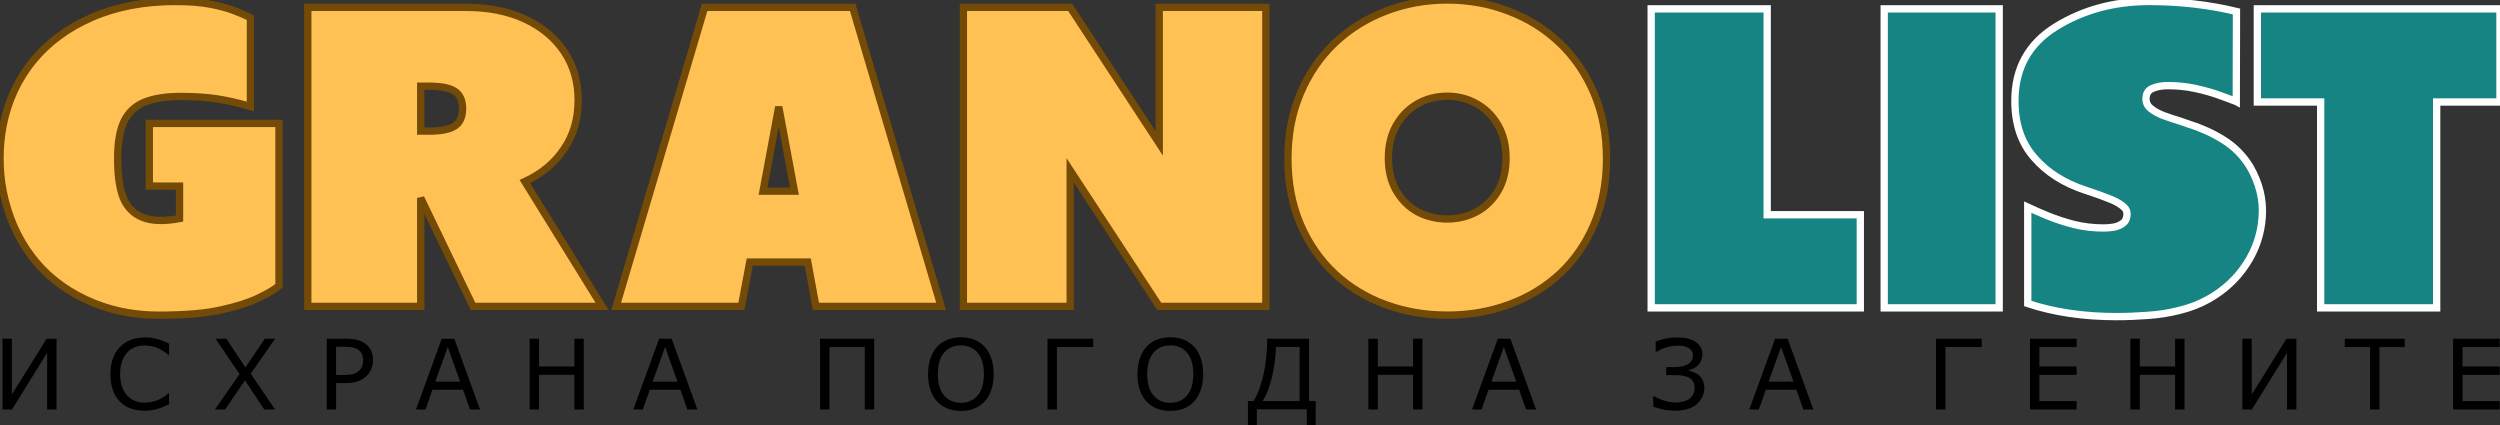 <?xml version="1.0" encoding="UTF-8"?>
<svg
   width="342.674"
   height="58.318"
   viewBox="0 0 90.666 15.43"
   version="1.1"
   id="svg5"
   xml:space="preserve"
   sodipodi:docname="granolist-mk.svg"
   inkscape:version="1.3.2 (091e20e, 2023-11-25, custom)"
   xmlns:inkscape="http://www.inkscape.org/namespaces/inkscape"
   xmlns:sodipodi="http://sodipodi.sourceforge.net/DTD/sodipodi-0.dtd"
   xmlns:xlink="http://www.w3.org/1999/xlink"
   xmlns="http://www.w3.org/2000/svg"
   xmlns:svg="http://www.w3.org/2000/svg"><rect x="0" y="0" width="90.666" height="15.43" fill="#333333" stroke="none"/><sodipodi:namedview
     id="namedview1"
     pagecolor="#ffffff"
     bordercolor="#666666"
     borderopacity="1.0"
     inkscape:showpageshadow="2"
     inkscape:pageopacity="0.0"
     inkscape:pagecheckerboard="0"
     inkscape:deskcolor="#d1d1d1"
     inkscape:document-units="px"
     inkscape:zoom="3.5268647"
     inkscape:cx="173.38346"
     inkscape:cy="-13.468053"
     inkscape:window-width="1920"
     inkscape:window-height="991"
     inkscape:window-x="-9"
     inkscape:window-y="-9"
     inkscape:window-maximized="1"
     inkscape:current-layer="layer1"
     showgrid="false" /><defs
     id="defs2"><linearGradient
       id="linearGradient1"
       inkscape:collect="always"><stop
         style="stop-color:#086968;stop-opacity:1;"
         offset="0"
         id="stop1" /><stop
         style="stop-color:#086968;stop-opacity:0;"
         offset="1"
         id="stop2" /></linearGradient><radialGradient
       inkscape:collect="always"
       xlink:href="#linearGradient1"
       id="radialGradient2"
       cx="99.652"
       cy="169.317"
       fx="99.652"
       fy="169.317"
       r="15.392"
       gradientTransform="matrix(1,0,0,0.371,0,106.455)"
       gradientUnits="userSpaceOnUse" /></defs><g
     id="layer1"
     transform="translate(-24.378,-163.549)"><path
       style="fill:#ffc153;stroke-width:0.265;stroke:#744a07"
       d="m 76.864,163.549 c -0.79,0 -1.536,0.136 -2.237,0.407 -0.696,0.267 -1.311,0.652 -1.844,1.155 -0.528,0.504 -0.943,1.111 -1.244,1.822 -0.301,0.706 -0.452,1.494 -0.452,2.363 0,0.884 0.15,1.679 0.452,2.385 0.301,0.701 0.716,1.299 1.244,1.793 0.528,0.489 1.141,0.862 1.837,1.118 0.701,0.257 1.449,0.385 2.244,0.385 0.8,0 1.548,-0.128 2.244,-0.385 0.701,-0.257 1.316,-0.629 1.844,-1.118 0.528,-0.494 0.94,-1.091 1.237,-1.793 0.301,-0.706 0.452,-1.501 0.452,-2.385 0,-0.869 -0.151,-1.657 -0.452,-2.363 -0.301,-0.711 -0.716,-1.318 -1.244,-1.822 -0.528,-0.504 -1.143,-0.889 -1.844,-1.155 -0.696,-0.272 -1.442,-0.407 -2.237,-0.407 z m -46.086,0.052 c -1.155,0 -2.173,0.19 -3.051,0.571 -0.879,0.38 -1.595,0.906 -2.148,1.578 -0.548,0.672 -0.911,1.454 -1.089,2.348 -0.074,0.385 -0.111,0.782 -0.111,1.192 0,0.415 0.037,0.812 0.111,1.193 0.178,0.894 0.518,1.677 1.022,2.348 0.504,0.672 1.161,1.197 1.97,1.578 0.81,0.38 1.691,0.57 2.644,0.57 0.958,0 1.716,-0.064 2.274,-0.192 0.558,-0.123 1.008,-0.267 1.348,-0.43 0.341,-0.163 0.59,-0.311 0.748,-0.444 v -5.889 h -4.703 v 2.274 H 30.889 v 1.178 c -0.563,0.104 -1.01,0.089 -1.34,-0.044 -0.326,-0.133 -0.558,-0.366 -0.697,-0.697 -0.138,-0.336 -0.207,-0.817 -0.207,-1.444 0,-0.568 0.076,-1.015 0.229,-1.34 0.158,-0.326 0.405,-0.558 0.741,-0.696 0.341,-0.138 0.782,-0.208 1.325,-0.208 0.504,0 0.943,0.03 1.319,0.089 0.38,0.059 0.78,0.151 1.2,0.274 v -3.215 c -0.133,-0.074 -0.316,-0.156 -0.548,-0.244 -0.232,-0.094 -0.523,-0.175 -0.874,-0.244 -0.351,-0.069 -0.77,-0.104 -1.259,-0.104 z m 4.762,0.215 v 10.844 h 4.096 v -3.933 l 1.896,3.933 h 4.681 l -2.8,-4.526 c 0.607,-0.281 1.081,-0.676 1.422,-1.185 0.341,-0.504 0.511,-1.091 0.511,-1.763 0,-0.672 -0.17,-1.262 -0.511,-1.77 -0.341,-0.504 -0.815,-0.896 -1.422,-1.178 -0.607,-0.281 -1.316,-0.422 -2.126,-0.422 z m 14.392,0 -3.207,10.844 h 4.54 l 0.304,-1.607 h 2.103 l 0.297,1.607 h 4.54 l -3.207,-10.844 z m 9.384,0 v 10.844 h 3.874 v -4.933 l 3.23,4.933 h 3.866 v -10.844 h -3.866 v 4.933 l -3.23,-4.933 z m -19.68,2.859 h 0.303 c 0.435,0 0.746,0.062 0.933,0.185 0.188,0.123 0.282,0.333 0.282,0.629 0,0.296 -0.094,0.506 -0.282,0.63 -0.188,0.123 -0.499,0.185 -0.933,0.185 h -0.303 z m 37.227,0.363 c 0.39,0 0.746,0.091 1.067,0.274 0.326,0.183 0.585,0.442 0.778,0.778 0.193,0.336 0.289,0.733 0.289,1.193 0,0.459 -0.096,0.854 -0.289,1.185 -0.193,0.331 -0.452,0.586 -0.778,0.763 -0.321,0.173 -0.677,0.259 -1.067,0.259 -0.39,0 -0.748,-0.086 -1.074,-0.259 -0.321,-0.178 -0.577,-0.432 -0.77,-0.763 -0.193,-0.331 -0.289,-0.726 -0.289,-1.185 0,-0.459 0.096,-0.857 0.289,-1.193 0.193,-0.336 0.449,-0.595 0.77,-0.778 0.326,-0.183 0.684,-0.274 1.074,-0.274 z m -24.243,0.385 0.571,3.059 h -1.141 z" /><path
       style="fill:#158483;stroke-width:0.265;stroke:#fff"
       d="m 102.311,163.603 c -1.264,0 -2.39,0.306 -3.378,0.918 -0.988,0.612 -1.482,1.509 -1.482,2.689 0,0.839 0.232,1.524 0.697,2.052 0.459,0.533 1.079,0.928 1.859,1.185 l 0.178,0.059 c 0.237,0.079 0.455,0.158 0.652,0.237 0.202,0.074 0.365,0.158 0.489,0.252 0.128,0.089 0.192,0.193 0.192,0.311 0,0.148 -0.047,0.259 -0.141,0.333 -0.094,0.074 -0.207,0.123 -0.341,0.148 -0.128,0.02 -0.252,0.03 -0.371,0.03 -0.365,0 -0.721,-0.042 -1.067,-0.126 -0.341,-0.089 -0.652,-0.19 -0.933,-0.304 -0.277,-0.114 -0.526,-0.222 -0.748,-0.326 v 3.496 c 0.958,0.316 2.03,0.474 3.215,0.474 0.37,0 0.748,-0.015 1.133,-0.044 0.39,-0.025 0.77,-0.084 1.141,-0.178 0.375,-0.089 0.729,-0.225 1.059,-0.407 0.573,-0.321 1.032,-0.745 1.378,-1.274 0.346,-0.528 0.538,-1.102 0.578,-1.719 0.044,-0.617 -0.104,-1.222 -0.444,-1.814 -0.247,-0.4 -0.563,-0.721 -0.948,-0.963 -0.385,-0.242 -0.797,-0.432 -1.237,-0.57 l -0.341,-0.119 c -0.227,-0.069 -0.435,-0.138 -0.622,-0.207 -0.188,-0.074 -0.338,-0.158 -0.452,-0.252 -0.114,-0.094 -0.171,-0.21 -0.171,-0.348 0,-0.188 0.077,-0.314 0.23,-0.378 0.153,-0.069 0.341,-0.104 0.563,-0.104 0.351,0 0.684,0.035 1,0.104 0.316,0.069 0.598,0.148 0.844,0.237 0.252,0.089 0.457,0.165 0.615,0.229 0.005,0.005 0.012,0.01 0.022,0.015 l 0.007,-3.274 c -1.002,-0.242 -2.062,-0.363 -3.178,-0.363 z m -18.051,0.267 v 10.844 h 7.585 v -3.378 h -3.378 v -7.466 z m 8.451,0 v 10.844 h 4.17 v -10.844 z m 13.533,0 v 3.378 h 2.296 v 7.466 h 4.207 v -7.466 h 2.296 v -3.378 z" /><path
       id="text1"
       d="m 59.226,175.78 c -0.177,0 -0.34,0.03 -0.491,0.09 -0.149,0.06 -0.275,0.146 -0.376,0.258 -0.106,0.118 -0.186,0.26 -0.241,0.427 -0.055,0.165 -0.083,0.353 -0.083,0.562 0,0.212 0.028,0.402 0.083,0.567 0.056,0.165 0.136,0.305 0.239,0.419 0.103,0.114 0.229,0.2 0.376,0.26 0.148,0.06 0.312,0.089 0.492,0.089 0.185,0 0.349,-0.029 0.492,-0.088 0.145,-0.059 0.27,-0.145 0.376,-0.261 0.102,-0.111 0.181,-0.251 0.238,-0.417 0.057,-0.168 0.086,-0.357 0.086,-0.568 0,-0.211 -0.028,-0.4 -0.085,-0.567 -0.055,-0.167 -0.135,-0.307 -0.239,-0.422 -0.102,-0.111 -0.227,-0.197 -0.374,-0.257 -0.146,-0.061 -0.311,-0.091 -0.495,-0.091 z m 7.595,0 c -0.177,0 -0.34,0.03 -0.491,0.09 -0.149,0.06 -0.275,0.146 -0.376,0.258 -0.106,0.118 -0.186,0.26 -0.241,0.427 -0.055,0.165 -0.083,0.353 -0.083,0.562 0,0.212 0.028,0.402 0.083,0.567 0.056,0.165 0.136,0.305 0.24,0.419 0.103,0.114 0.228,0.2 0.375,0.26 0.148,0.06 0.313,0.089 0.493,0.089 0.185,0 0.349,-0.029 0.492,-0.088 0.145,-0.059 0.27,-0.145 0.376,-0.261 0.102,-0.111 0.181,-0.251 0.238,-0.417 0.057,-0.168 0.086,-0.357 0.086,-0.568 0,-0.211 -0.028,-0.4 -0.084,-0.567 -0.055,-0.167 -0.135,-0.307 -0.239,-0.422 -0.102,-0.111 -0.227,-0.197 -0.374,-0.257 -0.146,-0.061 -0.31,-0.091 -0.494,-0.091 z m -37.183,0.007 c -0.188,0 -0.36,0.029 -0.515,0.088 -0.154,0.059 -0.285,0.143 -0.394,0.255 -0.113,0.115 -0.199,0.256 -0.258,0.422 -0.06,0.167 -0.089,0.355 -0.089,0.566 0,0.223 0.031,0.419 0.093,0.588 0.062,0.168 0.148,0.306 0.258,0.415 0.113,0.111 0.244,0.194 0.396,0.246 0.153,0.052 0.322,0.077 0.508,0.077 0.099,0 0.189,-0.008 0.27,-0.024 0.083,-0.015 0.159,-0.033 0.229,-0.055 0.083,-0.026 0.149,-0.052 0.2,-0.076 0.052,-0.024 0.109,-0.05 0.172,-0.077 v -0.399 h -0.024 c -0.125,0.113 -0.26,0.197 -0.403,0.253 -0.144,0.056 -0.298,0.084 -0.462,0.084 -0.119,0 -0.233,-0.02 -0.341,-0.06 -0.107,-0.041 -0.2,-0.104 -0.281,-0.189 -0.077,-0.082 -0.14,-0.188 -0.19,-0.317 -0.048,-0.13 -0.072,-0.285 -0.072,-0.465 0,-0.172 0.022,-0.324 0.066,-0.455 0.045,-0.132 0.107,-0.241 0.186,-0.327 0.082,-0.088 0.174,-0.153 0.278,-0.195 0.105,-0.043 0.222,-0.064 0.351,-0.064 0.158,0 0.307,0.027 0.446,0.081 0.139,0.054 0.279,0.14 0.42,0.258 h 0.026 v -0.405 c -0.168,-0.084 -0.32,-0.142 -0.458,-0.176 -0.137,-0.033 -0.274,-0.05 -0.412,-0.05 z m 55.558,0 c -0.145,0 -0.288,0.015 -0.43,0.046 -0.142,0.031 -0.257,0.065 -0.343,0.101 v 0.377 h 0.023 c 0.026,-0.015 0.068,-0.037 0.126,-0.067 0.057,-0.03 0.114,-0.054 0.169,-0.074 0.068,-0.023 0.139,-0.043 0.215,-0.06 0.076,-0.017 0.158,-0.026 0.248,-0.026 0.087,0 0.163,0.006 0.226,0.019 0.064,0.011 0.122,0.031 0.174,0.058 0.053,0.028 0.094,0.065 0.124,0.112 0.031,0.047 0.047,0.102 0.047,0.164 0,0.138 -0.06,0.243 -0.181,0.317 -0.121,0.072 -0.28,0.109 -0.479,0.109 H 84.805 v 0.291 h 0.346 c 0.102,0 0.195,0.008 0.278,0.024 0.084,0.015 0.155,0.039 0.213,0.074 0.059,0.036 0.105,0.083 0.14,0.142 0.034,0.057 0.052,0.131 0.052,0.222 0,0.079 -0.014,0.151 -0.043,0.215 -0.028,0.063 -0.072,0.121 -0.134,0.173 -0.06,0.047 -0.138,0.082 -0.234,0.106 -0.096,0.024 -0.186,0.036 -0.269,0.036 -0.13,0 -0.267,-0.021 -0.41,-0.064 -0.142,-0.044 -0.27,-0.099 -0.384,-0.167 h -0.026 v 0.382 c 0.085,0.034 0.199,0.068 0.343,0.1 0.145,0.031 0.301,0.046 0.47,0.046 0.153,0 0.295,-0.019 0.427,-0.058 0.132,-0.039 0.244,-0.098 0.336,-0.176 0.08,-0.069 0.146,-0.152 0.198,-0.25 0.053,-0.098 0.08,-0.207 0.08,-0.327 0,-0.117 -0.019,-0.212 -0.055,-0.286 -0.036,-0.075 -0.081,-0.136 -0.136,-0.184 -0.054,-0.047 -0.115,-0.084 -0.183,-0.11 -0.068,-0.028 -0.131,-0.046 -0.191,-0.057 v -0.026 c 0.144,-0.031 0.262,-0.097 0.355,-0.198 0.094,-0.101 0.141,-0.224 0.141,-0.37 0,-0.103 -0.023,-0.194 -0.07,-0.272 -0.047,-0.078 -0.116,-0.145 -0.205,-0.2 -0.086,-0.051 -0.18,-0.087 -0.283,-0.109 -0.101,-0.023 -0.222,-0.034 -0.363,-0.034 z m -60.727,0.046 v 2.565 h 0.344 l 1.275,-2.055 v 2.055 h 0.34 v -2.565 h -0.36 l -1.259,2.024 v -2.024 z m 7.724,0 0.873,1.283 -0.894,1.282 h 0.372 l 0.717,-1.056 0.699,1.056 h 0.395 l -0.884,-1.297 0.885,-1.268 H 33.984 l -0.706,1.042 -0.691,-1.042 z m 4.034,0 v 2.565 h 0.341 v -0.956 h 0.341 c 0.184,0 0.336,-0.022 0.456,-0.066 0.121,-0.045 0.225,-0.111 0.314,-0.199 0.071,-0.071 0.126,-0.155 0.165,-0.252 0.04,-0.098 0.06,-0.203 0.06,-0.317 0,-0.149 -0.027,-0.273 -0.081,-0.371 -0.053,-0.098 -0.128,-0.179 -0.226,-0.244 -0.083,-0.055 -0.177,-0.096 -0.284,-0.121 -0.107,-0.026 -0.237,-0.039 -0.391,-0.039 z m 4.171,0 -0.933,2.565 h 0.346 l 0.251,-0.715 h 1.109 l 0.252,0.715 h 0.363 l -0.934,-2.565 z m 3.188,0 v 2.565 h 0.341 v -1.256 h 1.28 v 1.256 h 0.341 v -2.565 h -0.341 v 1.006 h -1.28 v -1.006 z m 4.695,0 -0.934,2.565 h 0.346 l 0.252,-0.715 h 1.109 l 0.251,0.715 h 0.364 l -0.934,-2.565 z m 5.838,0 v 2.565 h 0.341 v -2.262 h 1.28 v 2.262 h 0.341 v -2.565 z m 8.248,0 v 2.565 h 0.341 v -2.262 h 1.316 v -0.303 z m 7.966,0 c 0,0.471 -0.045,0.904 -0.134,1.3 -0.088,0.395 -0.207,0.715 -0.357,0.961 h -0.207 v 0.884 h 0.323 v -0.587 h 1.812 v 0.587 h 0.324 v -0.884 h -0.243 v -2.261 z m 3.67,0 v 2.565 h 0.341 v -1.256 h 1.28 v 1.256 h 0.341 v -2.565 h -0.341 v 1.006 H 74.346 v -1.006 z m 4.695,0 -0.934,2.565 h 0.346 l 0.252,-0.715 h 1.109 l 0.252,0.715 h 0.363 l -0.933,-2.565 z m 10.055,0 -0.934,2.565 h 0.346 l 0.252,-0.715 h 1.109 l 0.252,0.715 h 0.363 l -0.933,-2.565 z m 5.838,0 v 2.565 h 0.341 v -2.262 h 1.316 v -0.303 z m 3.408,0 v 2.565 h 1.69 v -0.303 h -1.349 v -0.952 h 1.349 v -0.303 h -1.349 v -0.703 h 1.349 v -0.303 z m 3.641,0 v 2.565 h 0.341 v -1.256 h 1.28 v 1.256 h 0.341 v -2.565 h -0.341 v 1.006 h -1.28 v -1.006 z m 4.061,0 v 2.565 h 0.344 l 1.275,-2.055 v 2.055 h 0.34 v -2.565 h -0.36 l -1.259,2.024 v -2.024 z m 3.713,0 v 0.303 h 0.917 v 2.262 h 0.341 v -2.262 h 0.916 v -0.303 z m 3.929,0 v 2.565 h 1.69 v -0.303 h -1.349 v -0.952 h 1.349 v -0.303 h -1.349 v -0.703 h 1.349 v -0.303 z m -54.118,0.241 c 0.258,0 0.463,0.091 0.612,0.272 0.149,0.18 0.224,0.437 0.224,0.77 0,0.336 -0.076,0.594 -0.227,0.774 -0.15,0.178 -0.353,0.267 -0.608,0.267 -0.255,0 -0.458,-0.089 -0.61,-0.267 -0.152,-0.179 -0.227,-0.437 -0.227,-0.774 0,-0.333 0.074,-0.59 0.222,-0.77 0.149,-0.181 0.354,-0.272 0.615,-0.272 z m 7.595,0 c 0.258,0 0.462,0.091 0.611,0.272 0.149,0.18 0.224,0.437 0.224,0.77 0,0.336 -0.076,0.594 -0.227,0.774 -0.15,0.178 -0.353,0.267 -0.608,0.267 -0.255,0 -0.458,-0.089 -0.61,-0.267 -0.152,-0.179 -0.227,-0.437 -0.227,-0.774 0,-0.333 0.074,-0.59 0.222,-0.77 0.149,-0.181 0.354,-0.272 0.615,-0.272 z m -30.254,0.052 h 0.337 c 0.108,0 0.197,0.008 0.267,0.024 0.071,0.015 0.135,0.04 0.19,0.076 0.063,0.041 0.11,0.095 0.141,0.16 0.031,0.066 0.047,0.142 0.047,0.23 0,0.076 -0.012,0.144 -0.035,0.205 -0.022,0.061 -0.06,0.119 -0.114,0.174 -0.054,0.054 -0.124,0.094 -0.21,0.119 -0.086,0.024 -0.198,0.036 -0.336,0.036 h -0.288 z m 34.086,0.004 h 0.858 v 1.965 h -1.34 c 0.136,-0.219 0.246,-0.499 0.331,-0.839 0.085,-0.341 0.136,-0.717 0.152,-1.127 z m -30.037,0.002 0.45,1.259 h -0.901 z m 7.883,0 0.45,1.259 h -0.901 z m 30.418,0 0.45,1.259 h -0.901 z m 10.055,0 0.45,1.259 h -0.901 z" /></g></svg>
